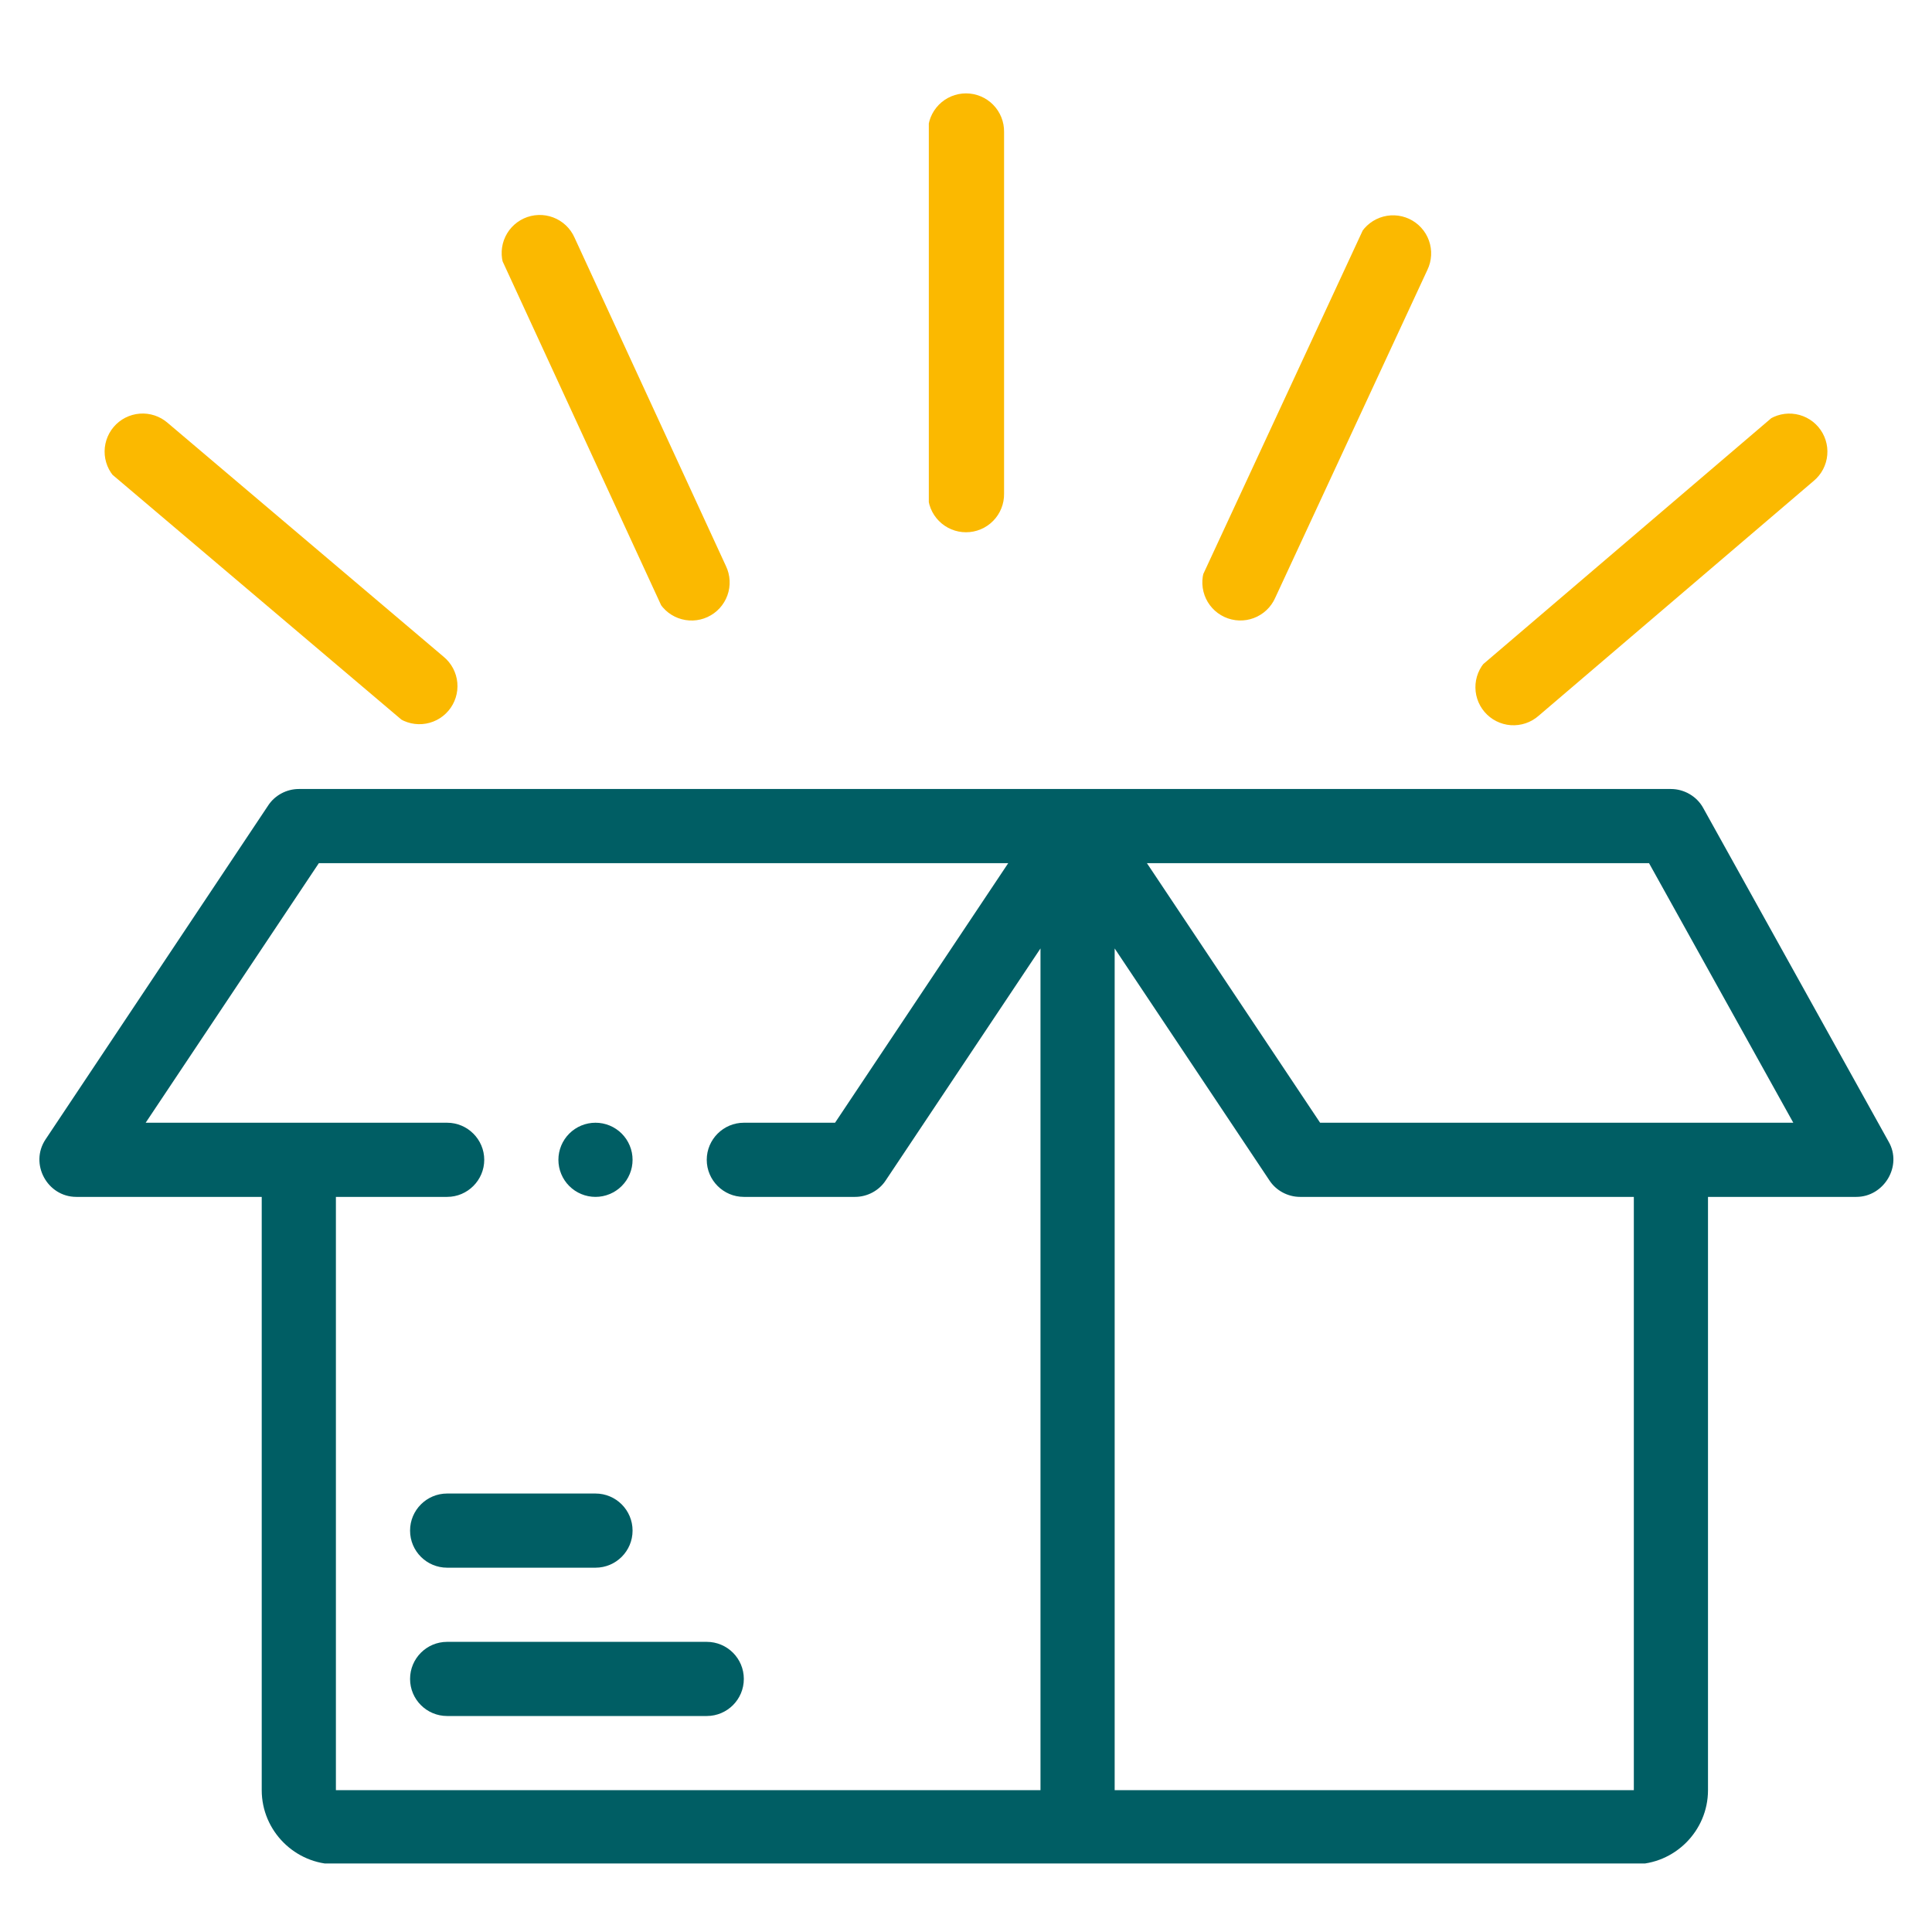 <?xml version="1.0" encoding="UTF-8"?>
<svg xmlns="http://www.w3.org/2000/svg" xmlns:xlink="http://www.w3.org/1999/xlink" width="1080" zoomAndPan="magnify" viewBox="0 0 810 810" height="1080" preserveAspectRatio="xMidYMid meet" version="1.0">
  <defs>
    <clipPath id="2a72bb32b7">
      <path d="M 16 330 L 794 330 L 794 781.281 L 16 781.281 Z M 16 330 " clip-rule="nonzero"></path>
    </clipPath>
    <clipPath id="c5f08d58b3">
      <path d="M 43 173 L 192 173 L 192 304 L 43 304 Z M 43 173 " clip-rule="nonzero"></path>
    </clipPath>
    <clipPath id="094b977cf8">
      <path d="M 54.258 163.707 L 200.688 287.801 L 180.289 311.871 L 33.859 187.777 Z M 54.258 163.707 " clip-rule="nonzero"></path>
    </clipPath>
    <clipPath id="ed3f4d2950">
      <path d="M 54.258 163.707 L 200.688 287.801 L 180.289 311.871 L 33.859 187.777 Z M 54.258 163.707 " clip-rule="nonzero"></path>
    </clipPath>
    <clipPath id="b9564ba464">
      <path d="M 210 90 L 306 90 L 306 261 L 210 261 Z M 210 90 " clip-rule="nonzero"></path>
    </clipPath>
    <clipPath id="0a93074653">
      <path d="M 232.062 80.508 L 312.418 254.812 L 283.766 268.023 L 203.41 93.715 Z M 232.062 80.508 " clip-rule="nonzero"></path>
    </clipPath>
    <clipPath id="dc42319d33">
      <path d="M 232.062 80.508 L 312.418 254.812 L 283.766 268.023 L 203.41 93.715 Z M 232.062 80.508 " clip-rule="nonzero"></path>
    </clipPath>
    <clipPath id="34ff469a7f">
      <path d="M 504 90 L 601 90 L 601 261 L 504 261 Z M 504 90 " clip-rule="nonzero"></path>
    </clipPath>
    <clipPath id="ec6e7c24aa">
      <path d="M 607.297 94.074 L 526.5 268.176 L 497.883 254.895 L 578.676 80.793 Z M 607.297 94.074 " clip-rule="nonzero"></path>
    </clipPath>
    <clipPath id="f8c79b75a9">
      <path d="M 607.297 94.074 L 526.5 268.176 L 497.883 254.895 L 578.676 80.793 Z M 607.297 94.074 " clip-rule="nonzero"></path>
    </clipPath>
    <clipPath id="be555aae33">
      <path d="M 618 173 L 767 173 L 767 305 L 618 305 Z M 618 173 " clip-rule="nonzero"></path>
    </clipPath>
    <clipPath id="cb2bb47277">
      <path d="M 776.379 187.984 L 630.41 312.617 L 609.922 288.621 L 755.891 163.988 Z M 776.379 187.984 " clip-rule="nonzero"></path>
    </clipPath>
    <clipPath id="c6fa85ec20">
      <path d="M 776.379 187.984 L 630.41 312.617 L 609.922 288.621 L 755.891 163.988 Z M 776.379 187.984 " clip-rule="nonzero"></path>
    </clipPath>
    <clipPath id="58d900ebbd">
      <path d="M 389.41 39 L 420.961 39 L 420.961 224 L 389.41 224 Z M 389.41 39 " clip-rule="nonzero"></path>
    </clipPath>
  </defs>
  <g clip-path="url(#2a72bb32b7)">
    <path fill="#005e64" d="M 791.805 478.637 L 714.066 338.723 C 711.422 333.902 706.137 330.793 700.539 330.793 L 125.281 330.793 C 120.148 330.793 115.172 333.438 112.375 337.789 C 112.375 337.789 19.66 476.852 19.094 477.699 C 12.281 487.918 19.809 501.801 31.996 501.801 L 109.73 501.801 L 109.73 750.539 C 109.73 767.637 123.727 781.629 140.828 781.629 L 684.992 781.629 C 702.094 781.629 716.086 767.637 716.086 750.539 L 716.086 501.801 C 716.086 501.801 778.219 501.801 778.277 501.801 C 789.902 501.801 797.699 488.789 791.805 478.637 Z M 436.23 750.539 L 140.828 750.539 L 140.828 501.801 L 187.469 501.801 C 196.02 501.801 203.02 494.805 203.02 486.254 C 203.02 477.703 196.02 470.711 187.469 470.711 L 61.07 470.711 L 133.676 361.887 L 422.703 361.887 L 350.098 470.711 L 311.852 470.711 C 303.301 470.711 296.305 477.703 296.305 486.254 C 296.305 494.805 303.301 501.801 311.852 501.801 L 358.492 501.801 C 363.625 501.801 368.602 499.156 371.398 494.805 L 436.23 397.641 Z M 684.992 750.539 L 467.328 750.539 L 467.328 397.641 L 532.16 494.805 C 534.957 499.156 539.934 501.801 545.062 501.801 L 684.992 501.801 Z M 553.461 470.711 L 480.852 361.887 L 691.367 361.887 L 751.848 470.711 Z M 553.461 470.711 " fill-opacity="1" fill-rule="nonzero"></path>
  </g>
  <path fill="#005e64" d="M 296.305 688.355 L 187.469 688.355 C 178.883 688.355 171.922 695.309 171.922 703.898 C 171.922 712.492 178.883 719.445 187.469 719.445 L 296.305 719.445 C 304.891 719.445 311.852 712.492 311.852 703.898 C 311.852 695.309 304.891 688.355 296.305 688.355 Z M 296.305 688.355 " fill-opacity="1" fill-rule="nonzero"></path>
  <path fill="#005e64" d="M 187.469 657.262 L 249.66 657.262 C 258.246 657.262 265.207 650.309 265.207 641.715 C 265.207 633.121 258.246 626.168 249.66 626.168 L 187.469 626.168 C 178.883 626.168 171.922 633.121 171.922 641.715 C 171.922 650.309 178.883 657.262 187.469 657.262 Z M 187.469 657.262 " fill-opacity="1" fill-rule="nonzero"></path>
  <path fill="#005e64" d="M 265.207 486.254 C 265.207 487.277 265.109 488.285 264.91 489.289 C 264.711 490.289 264.414 491.262 264.023 492.203 C 263.633 493.148 263.156 494.043 262.59 494.891 C 262.02 495.742 261.375 496.527 260.656 497.246 C 259.934 497.969 259.148 498.613 258.297 499.18 C 257.449 499.75 256.555 500.227 255.609 500.617 C 254.668 501.008 253.695 501.305 252.695 501.504 C 251.691 501.703 250.68 501.801 249.66 501.801 C 248.641 501.801 247.629 501.703 246.629 501.504 C 245.625 501.305 244.652 501.008 243.711 500.617 C 242.766 500.227 241.871 499.75 241.023 499.18 C 240.172 498.613 239.387 497.969 238.668 497.246 C 237.945 496.527 237.301 495.742 236.734 494.891 C 236.164 494.043 235.688 493.148 235.297 492.203 C 234.906 491.262 234.609 490.289 234.41 489.289 C 234.211 488.285 234.113 487.277 234.113 486.254 C 234.113 485.234 234.211 484.223 234.41 483.223 C 234.609 482.223 234.906 481.25 235.297 480.305 C 235.688 479.363 236.164 478.469 236.734 477.617 C 237.301 476.77 237.945 475.984 238.668 475.262 C 239.387 474.539 240.172 473.895 241.023 473.328 C 241.871 472.762 242.766 472.281 243.711 471.891 C 244.652 471.5 245.625 471.207 246.629 471.008 C 247.629 470.809 248.641 470.711 249.66 470.711 C 250.68 470.711 251.691 470.809 252.695 471.008 C 253.695 471.207 254.668 471.5 255.609 471.891 C 256.555 472.281 257.449 472.762 258.297 473.328 C 259.148 473.895 259.934 474.539 260.656 475.262 C 261.375 475.984 262.02 476.77 262.59 477.617 C 263.156 478.469 263.633 479.363 264.023 480.305 C 264.414 481.25 264.711 482.223 264.91 483.223 C 265.109 484.223 265.207 485.234 265.207 486.254 Z M 265.207 486.254 " fill-opacity="1" fill-rule="nonzero"></path>
  <g clip-path="url(#c5f08d58b3)">
    <g clip-path="url(#094b977cf8)">
      <g clip-path="url(#ed3f4d2950)">
        <path fill="#fbb900" d="M 70.309 177.309 C 69.91 176.961 69.496 176.633 69.066 176.328 C 68.637 176.023 68.191 175.738 67.734 175.477 C 67.277 175.215 66.809 174.977 66.324 174.762 C 65.844 174.547 65.352 174.355 64.852 174.191 C 64.352 174.023 63.844 173.883 63.328 173.766 C 62.816 173.652 62.297 173.559 61.773 173.496 C 61.25 173.43 60.723 173.391 60.195 173.379 C 59.668 173.367 59.141 173.383 58.617 173.422 C 58.09 173.461 57.566 173.527 57.047 173.617 C 56.527 173.707 56.016 173.824 55.508 173.969 C 55 174.109 54.5 174.277 54.008 174.469 C 53.516 174.66 53.035 174.879 52.566 175.117 C 52.098 175.355 51.641 175.621 51.195 175.902 C 50.75 176.188 50.324 176.496 49.91 176.824 C 49.496 177.148 49.098 177.496 48.719 177.863 C 48.34 178.23 47.98 178.613 47.641 179.016 C 47.297 179.422 46.977 179.84 46.68 180.273 C 46.379 180.707 46.102 181.156 45.848 181.617 C 45.59 182.078 45.359 182.551 45.152 183.035 C 44.941 183.52 44.758 184.016 44.602 184.516 C 44.441 185.02 44.305 185.531 44.199 186.047 C 44.09 186.562 44.008 187.082 43.949 187.605 C 43.891 188.129 43.859 188.656 43.855 189.184 C 43.852 189.711 43.871 190.238 43.918 190.762 C 43.965 191.289 44.039 191.812 44.137 192.328 C 44.234 192.848 44.359 193.359 44.512 193.863 C 44.66 194.371 44.832 194.867 45.031 195.355 C 45.23 195.844 45.453 196.324 45.699 196.789 C 45.945 197.254 46.215 197.707 46.508 198.148 C 46.797 198.59 47.109 199.012 47.441 199.422 C 47.777 199.832 48.129 200.223 48.5 200.598 C 48.875 200.969 49.262 201.324 49.672 201.66 L 165.344 299.688 C 165.742 300.035 166.156 300.363 166.586 300.668 C 167.016 300.973 167.457 301.258 167.918 301.52 C 168.375 301.781 168.844 302.02 169.328 302.234 C 169.809 302.449 170.301 302.641 170.801 302.805 C 171.301 302.973 171.809 303.113 172.324 303.23 C 172.836 303.348 173.355 303.438 173.879 303.5 C 174.402 303.566 174.93 303.605 175.457 303.617 C 175.984 303.629 176.512 303.617 177.035 303.574 C 177.562 303.535 178.086 303.473 178.605 303.379 C 179.125 303.289 179.637 303.172 180.145 303.027 C 180.652 302.887 181.152 302.719 181.645 302.527 C 182.137 302.336 182.617 302.117 183.086 301.879 C 183.555 301.641 184.012 301.379 184.457 301.094 C 184.902 300.809 185.328 300.5 185.742 300.176 C 186.156 299.848 186.555 299.5 186.934 299.133 C 187.312 298.766 187.672 298.383 188.012 297.98 C 188.352 297.578 188.672 297.16 188.973 296.723 C 189.273 296.289 189.551 295.844 189.805 295.379 C 190.059 294.918 190.293 294.445 190.5 293.961 C 190.707 293.477 190.891 292.984 191.051 292.48 C 191.211 291.977 191.344 291.469 191.453 290.949 C 191.562 290.434 191.645 289.914 191.703 289.391 C 191.762 288.867 191.793 288.34 191.797 287.812 C 191.801 287.285 191.781 286.758 191.734 286.234 C 191.688 285.707 191.613 285.188 191.516 284.668 C 191.414 284.148 191.293 283.637 191.141 283.133 C 190.992 282.625 190.816 282.129 190.617 281.641 C 190.422 281.152 190.199 280.676 189.953 280.207 C 189.703 279.742 189.438 279.289 189.145 278.848 C 188.855 278.41 188.543 277.984 188.207 277.574 C 187.875 277.168 187.523 276.773 187.152 276.402 C 186.777 276.027 186.391 275.672 185.98 275.336 Z M 70.309 177.309 " fill-opacity="1" fill-rule="nonzero"></path>
      </g>
    </g>
  </g>
  <g clip-path="url(#b9564ba464)">
    <g clip-path="url(#0a93074653)">
      <g clip-path="url(#dc42319d33)">
        <path fill="#fbb900" d="M 240.871 99.609 C 240.656 99.129 240.418 98.656 240.16 98.199 C 239.898 97.742 239.617 97.297 239.312 96.867 C 239.008 96.434 238.68 96.02 238.336 95.621 C 237.988 95.223 237.625 94.844 237.242 94.48 C 236.855 94.121 236.457 93.777 236.039 93.453 C 235.621 93.133 235.191 92.832 234.742 92.551 C 234.293 92.273 233.836 92.016 233.363 91.781 C 232.891 91.547 232.406 91.336 231.914 91.152 C 231.418 90.965 230.918 90.805 230.406 90.668 C 229.898 90.531 229.383 90.422 228.863 90.336 C 228.344 90.25 227.82 90.191 227.293 90.156 C 226.766 90.125 226.238 90.117 225.711 90.137 C 225.184 90.152 224.66 90.199 224.137 90.27 C 223.613 90.34 223.098 90.438 222.582 90.559 C 222.07 90.68 221.562 90.828 221.066 91 C 220.566 91.172 220.078 91.371 219.598 91.59 C 219.121 91.812 218.652 92.055 218.199 92.324 C 217.742 92.59 217.305 92.879 216.875 93.191 C 216.449 93.5 216.039 93.832 215.648 94.184 C 215.254 94.535 214.879 94.906 214.523 95.293 C 214.164 95.684 213.828 96.086 213.512 96.508 C 213.195 96.93 212.902 97.367 212.629 97.82 C 212.355 98.27 212.105 98.734 211.879 99.211 C 211.648 99.688 211.445 100.172 211.27 100.668 C 211.09 101.164 210.934 101.668 210.805 102.18 C 210.676 102.691 210.574 103.207 210.496 103.73 C 210.418 104.25 210.363 104.773 210.34 105.301 C 210.312 105.828 210.312 106.355 210.34 106.883 C 210.367 107.41 210.418 107.934 210.496 108.457 C 210.574 108.977 210.68 109.492 210.809 110.004 C 210.938 110.516 211.094 111.02 211.27 111.516 C 211.449 112.012 211.656 112.5 211.883 112.973 L 275.359 250.672 C 275.574 251.152 275.812 251.625 276.074 252.082 C 276.332 252.543 276.617 252.984 276.922 253.418 C 277.227 253.848 277.551 254.262 277.898 254.66 C 278.242 255.059 278.605 255.438 278.992 255.801 C 279.375 256.164 279.773 256.504 280.191 256.828 C 280.609 257.148 281.043 257.449 281.488 257.73 C 281.938 258.012 282.398 258.266 282.871 258.5 C 283.344 258.734 283.824 258.945 284.32 259.133 C 284.812 259.316 285.312 259.477 285.824 259.613 C 286.332 259.75 286.848 259.863 287.367 259.945 C 287.891 260.031 288.414 260.09 288.938 260.125 C 289.465 260.16 289.992 260.164 290.52 260.148 C 291.047 260.129 291.57 260.082 292.094 260.012 C 292.617 259.941 293.137 259.844 293.648 259.723 C 294.16 259.602 294.668 259.453 295.164 259.281 C 295.664 259.109 296.152 258.91 296.633 258.691 C 297.109 258.469 297.578 258.227 298.031 257.957 C 298.488 257.691 298.93 257.402 299.355 257.094 C 299.781 256.781 300.191 256.449 300.586 256.098 C 300.977 255.746 301.352 255.379 301.711 254.988 C 302.066 254.602 302.402 254.195 302.719 253.773 C 303.035 253.352 303.332 252.914 303.602 252.461 C 303.875 252.012 304.129 251.547 304.355 251.07 C 304.582 250.598 304.785 250.109 304.965 249.613 C 305.145 249.117 305.297 248.613 305.426 248.102 C 305.555 247.59 305.66 247.074 305.738 246.551 C 305.816 246.031 305.867 245.508 305.891 244.98 C 305.918 244.453 305.918 243.926 305.891 243.398 C 305.867 242.871 305.812 242.348 305.734 241.828 C 305.656 241.305 305.555 240.789 305.422 240.277 C 305.293 239.766 305.141 239.262 304.961 238.766 C 304.781 238.27 304.578 237.785 304.348 237.309 Z M 240.871 99.609 " fill-opacity="1" fill-rule="nonzero"></path>
      </g>
    </g>
  </g>
  <g clip-path="url(#34ff469a7f)">
    <g clip-path="url(#ec6e7c24aa)">
      <g clip-path="url(#f8c79b75a9)">
        <path fill="#fbb900" d="M 598.441 113.156 C 598.668 112.68 598.875 112.195 599.055 111.699 C 599.234 111.203 599.391 110.699 599.523 110.188 C 599.652 109.676 599.758 109.16 599.836 108.641 C 599.918 108.117 599.969 107.594 599.996 107.066 C 600.027 106.539 600.027 106.012 600.004 105.488 C 599.977 104.961 599.926 104.434 599.852 103.914 C 599.773 103.391 599.672 102.875 599.543 102.363 C 599.418 101.852 599.262 101.348 599.086 100.852 C 598.906 100.355 598.707 99.867 598.48 99.391 C 598.254 98.914 598.004 98.449 597.734 97.996 C 597.461 97.547 597.168 97.109 596.852 96.688 C 596.535 96.262 596.199 95.855 595.844 95.469 C 595.488 95.078 595.113 94.707 594.723 94.355 C 594.328 94.004 593.922 93.668 593.496 93.359 C 593.07 93.047 592.629 92.758 592.176 92.488 C 591.723 92.219 591.254 91.973 590.777 91.754 C 590.297 91.531 589.809 91.332 589.312 91.16 C 588.812 90.984 588.309 90.836 587.797 90.715 C 587.281 90.59 586.766 90.492 586.242 90.418 C 585.719 90.348 585.195 90.301 584.668 90.281 C 584.141 90.262 583.613 90.266 583.086 90.297 C 582.562 90.332 582.039 90.391 581.516 90.473 C 580.996 90.559 580.48 90.668 579.969 90.801 C 579.461 90.938 578.957 91.098 578.465 91.281 C 577.969 91.465 577.488 91.676 577.012 91.906 C 576.539 92.141 576.078 92.395 575.633 92.676 C 575.184 92.953 574.75 93.254 574.332 93.574 C 573.914 93.895 573.512 94.238 573.129 94.598 C 572.742 94.961 572.379 95.34 572.031 95.734 C 571.684 96.133 571.359 96.547 571.051 96.977 C 570.746 97.406 570.461 97.852 570.199 98.309 C 569.938 98.766 569.699 99.234 569.484 99.719 L 505.66 237.254 C 505.43 237.73 505.227 238.215 505.047 238.711 C 504.867 239.207 504.711 239.711 504.578 240.223 C 504.449 240.734 504.344 241.25 504.262 241.77 C 504.184 242.293 504.129 242.816 504.102 243.344 C 504.074 243.871 504.074 244.398 504.098 244.922 C 504.121 245.449 504.172 245.977 504.25 246.496 C 504.328 247.02 504.43 247.535 504.559 248.047 C 504.684 248.559 504.836 249.062 505.016 249.559 C 505.191 250.055 505.395 250.543 505.621 251.02 C 505.848 251.496 506.098 251.961 506.367 252.414 C 506.641 252.863 506.934 253.301 507.25 253.723 C 507.566 254.148 507.902 254.555 508.258 254.941 C 508.613 255.332 508.984 255.703 509.379 256.055 C 509.77 256.406 510.18 256.742 510.605 257.051 C 511.031 257.363 511.473 257.652 511.926 257.922 C 512.379 258.191 512.844 258.438 513.324 258.656 C 513.801 258.879 514.289 259.078 514.789 259.25 C 515.285 259.426 515.793 259.574 516.305 259.695 C 516.816 259.82 517.336 259.918 517.859 259.992 C 518.379 260.062 518.906 260.109 519.434 260.129 C 519.961 260.148 520.488 260.145 521.012 260.113 C 521.539 260.078 522.062 260.02 522.586 259.938 C 523.105 259.852 523.621 259.742 524.129 259.609 C 524.641 259.473 525.141 259.312 525.637 259.129 C 526.129 258.945 526.613 258.734 527.086 258.504 C 527.559 258.27 528.02 258.016 528.469 257.734 C 528.918 257.457 529.352 257.156 529.77 256.836 C 530.188 256.516 530.59 256.172 530.973 255.812 C 531.355 255.449 531.723 255.07 532.07 254.676 C 532.418 254.277 532.742 253.863 533.047 253.434 C 533.355 253.004 533.637 252.559 533.898 252.102 C 534.16 251.645 534.398 251.176 534.617 250.691 Z M 598.441 113.156 " fill-opacity="1" fill-rule="nonzero"></path>
      </g>
    </g>
  </g>
  <g clip-path="url(#be555aae33)">
    <g clip-path="url(#cb2bb47277)">
      <g clip-path="url(#c6fa85ec20)">
        <path fill="#fbb900" d="M 760.379 201.641 C 760.785 201.305 761.176 200.949 761.547 200.574 C 761.914 200.199 762.266 199.805 762.598 199.395 C 762.93 198.984 763.242 198.559 763.531 198.121 C 763.82 197.68 764.086 197.223 764.332 196.758 C 764.574 196.289 764.797 195.812 764.992 195.32 C 765.191 194.832 765.363 194.336 765.512 193.828 C 765.66 193.32 765.781 192.809 765.879 192.293 C 765.977 191.773 766.047 191.25 766.09 190.727 C 766.137 190.199 766.156 189.672 766.148 189.145 C 766.141 188.617 766.109 188.094 766.051 187.566 C 765.988 187.043 765.906 186.523 765.793 186.008 C 765.684 185.492 765.547 184.984 765.387 184.48 C 765.227 183.98 765.039 183.484 764.828 183 C 764.621 182.52 764.387 182.047 764.129 181.586 C 763.871 181.125 763.594 180.676 763.293 180.246 C 762.992 179.812 762.668 179.395 762.328 178.992 C 761.984 178.594 761.621 178.207 761.242 177.844 C 760.863 177.477 760.465 177.133 760.051 176.805 C 759.633 176.48 759.203 176.176 758.762 175.895 C 758.316 175.609 757.855 175.348 757.387 175.109 C 756.914 174.875 756.434 174.66 755.941 174.469 C 755.449 174.277 754.949 174.113 754.441 173.973 C 753.934 173.832 753.418 173.719 752.898 173.629 C 752.379 173.539 751.855 173.473 751.328 173.438 C 750.805 173.398 750.277 173.387 749.75 173.402 C 749.223 173.418 748.695 173.457 748.176 173.523 C 747.652 173.59 747.133 173.684 746.617 173.801 C 746.105 173.918 745.598 174.062 745.098 174.23 C 744.598 174.398 744.105 174.59 743.625 174.809 C 743.145 175.023 742.676 175.266 742.219 175.527 C 741.762 175.789 741.32 176.074 740.891 176.383 C 740.461 176.691 740.047 177.02 739.652 177.367 L 624.344 275.824 C 623.938 276.16 623.547 276.516 623.176 276.891 C 622.805 277.266 622.457 277.66 622.125 278.07 C 621.793 278.48 621.48 278.906 621.191 279.348 C 620.902 279.789 620.637 280.242 620.391 280.711 C 620.145 281.176 619.926 281.656 619.727 282.145 C 619.531 282.633 619.359 283.133 619.211 283.637 C 619.062 284.145 618.941 284.656 618.844 285.176 C 618.746 285.695 618.676 286.215 618.629 286.742 C 618.586 287.266 618.566 287.793 618.574 288.32 C 618.582 288.848 618.613 289.375 618.672 289.898 C 618.73 290.422 618.816 290.941 618.926 291.457 C 619.039 291.973 619.176 292.484 619.336 292.984 C 619.496 293.488 619.684 293.98 619.891 294.465 C 620.102 294.949 620.336 295.422 620.594 295.883 C 620.848 296.344 621.129 296.789 621.43 297.223 C 621.73 297.656 622.051 298.07 622.395 298.473 C 622.738 298.875 623.098 299.258 623.48 299.621 C 623.859 299.988 624.258 300.332 624.672 300.66 C 625.086 300.984 625.516 301.289 625.961 301.574 C 626.406 301.855 626.867 302.117 627.336 302.355 C 627.809 302.594 628.289 302.809 628.781 302.996 C 629.273 303.188 629.773 303.352 630.281 303.492 C 630.789 303.633 631.305 303.75 631.824 303.84 C 632.344 303.93 632.867 303.992 633.391 304.031 C 633.918 304.066 634.445 304.078 634.973 304.062 C 635.5 304.051 636.023 304.008 636.547 303.941 C 637.07 303.875 637.59 303.785 638.105 303.664 C 638.617 303.547 639.125 303.406 639.625 303.238 C 640.125 303.07 640.617 302.875 641.098 302.66 C 641.578 302.441 642.047 302.203 642.504 301.938 C 642.961 301.676 643.402 301.391 643.832 301.082 C 644.262 300.777 644.672 300.449 645.07 300.098 Z M 760.379 201.641 " fill-opacity="1" fill-rule="nonzero"></path>
      </g>
    </g>
  </g>
  <g clip-path="url(#58d900ebbd)">
    <path fill="#fbb900" d="M 420.961 55.34 C 420.969 54.812 420.949 54.285 420.906 53.758 C 420.863 53.234 420.789 52.711 420.695 52.191 C 420.598 51.676 420.477 51.16 420.328 50.656 C 420.18 50.148 420.008 49.652 419.812 49.16 C 419.617 48.672 419.395 48.191 419.152 47.727 C 418.906 47.258 418.641 46.805 418.352 46.363 C 418.062 45.922 417.75 45.496 417.422 45.086 C 417.09 44.676 416.738 44.281 416.367 43.906 C 415.996 43.531 415.609 43.176 415.203 42.836 C 414.797 42.5 414.375 42.184 413.941 41.887 C 413.504 41.594 413.051 41.32 412.59 41.07 C 412.125 40.816 411.648 40.59 411.16 40.387 C 410.676 40.184 410.18 40.004 409.676 39.852 C 409.172 39.695 408.66 39.566 408.145 39.461 C 407.625 39.359 407.105 39.281 406.578 39.23 C 406.055 39.176 405.527 39.152 405 39.152 C 404.473 39.152 403.949 39.176 403.422 39.23 C 402.898 39.281 402.375 39.359 401.859 39.461 C 401.344 39.566 400.832 39.695 400.328 39.852 C 399.824 40.004 399.328 40.184 398.84 40.387 C 398.355 40.59 397.879 40.816 397.414 41.07 C 396.949 41.32 396.5 41.594 396.062 41.887 C 395.625 42.184 395.203 42.5 394.801 42.836 C 394.395 43.176 394.004 43.531 393.637 43.906 C 393.266 44.281 392.914 44.676 392.582 45.086 C 392.25 45.496 391.941 45.922 391.652 46.363 C 391.363 46.805 391.098 47.258 390.852 47.727 C 390.609 48.191 390.387 48.672 390.191 49.16 C 389.992 49.652 389.82 50.148 389.676 50.656 C 389.527 51.16 389.406 51.676 389.309 52.191 C 389.211 52.711 389.141 53.234 389.098 53.758 C 389.051 54.285 389.035 54.812 389.039 55.34 L 389.039 206.965 C 389.035 207.492 389.051 208.02 389.098 208.543 C 389.141 209.07 389.211 209.59 389.309 210.109 C 389.406 210.629 389.527 211.141 389.676 211.648 C 389.82 212.152 389.992 212.652 390.191 213.141 C 390.387 213.629 390.609 214.109 390.852 214.578 C 391.098 215.043 391.363 215.5 391.652 215.941 C 391.941 216.383 392.25 216.809 392.582 217.219 C 392.914 217.629 393.266 218.02 393.637 218.395 C 394.004 218.773 394.395 219.129 394.801 219.465 C 395.203 219.805 395.625 220.117 396.062 220.414 C 396.5 220.711 396.949 220.984 397.414 221.234 C 397.879 221.484 398.355 221.711 398.84 221.914 C 399.328 222.117 399.824 222.297 400.328 222.453 C 400.832 222.605 401.344 222.734 401.859 222.84 C 402.375 222.941 402.898 223.02 403.422 223.074 C 403.949 223.125 404.473 223.152 405 223.152 C 405.527 223.152 406.055 223.125 406.578 223.074 C 407.105 223.02 407.625 222.941 408.145 222.84 C 408.66 222.734 409.172 222.605 409.676 222.453 C 410.18 222.297 410.676 222.117 411.16 221.914 C 411.648 221.711 412.125 221.484 412.59 221.234 C 413.051 220.984 413.504 220.711 413.941 220.414 C 414.375 220.117 414.797 219.805 415.203 219.465 C 415.609 219.129 415.996 218.773 416.367 218.395 C 416.738 218.02 417.09 217.629 417.422 217.219 C 417.75 216.809 418.062 216.383 418.352 215.941 C 418.641 215.5 418.906 215.043 419.152 214.578 C 419.395 214.109 419.617 213.629 419.812 213.141 C 420.008 212.652 420.18 212.152 420.328 211.648 C 420.477 211.141 420.598 210.629 420.695 210.109 C 420.789 209.59 420.863 209.07 420.906 208.543 C 420.949 208.02 420.969 207.492 420.961 206.965 Z M 420.961 55.34 " fill-opacity="1" fill-rule="nonzero"></path>
  </g>
</svg>
